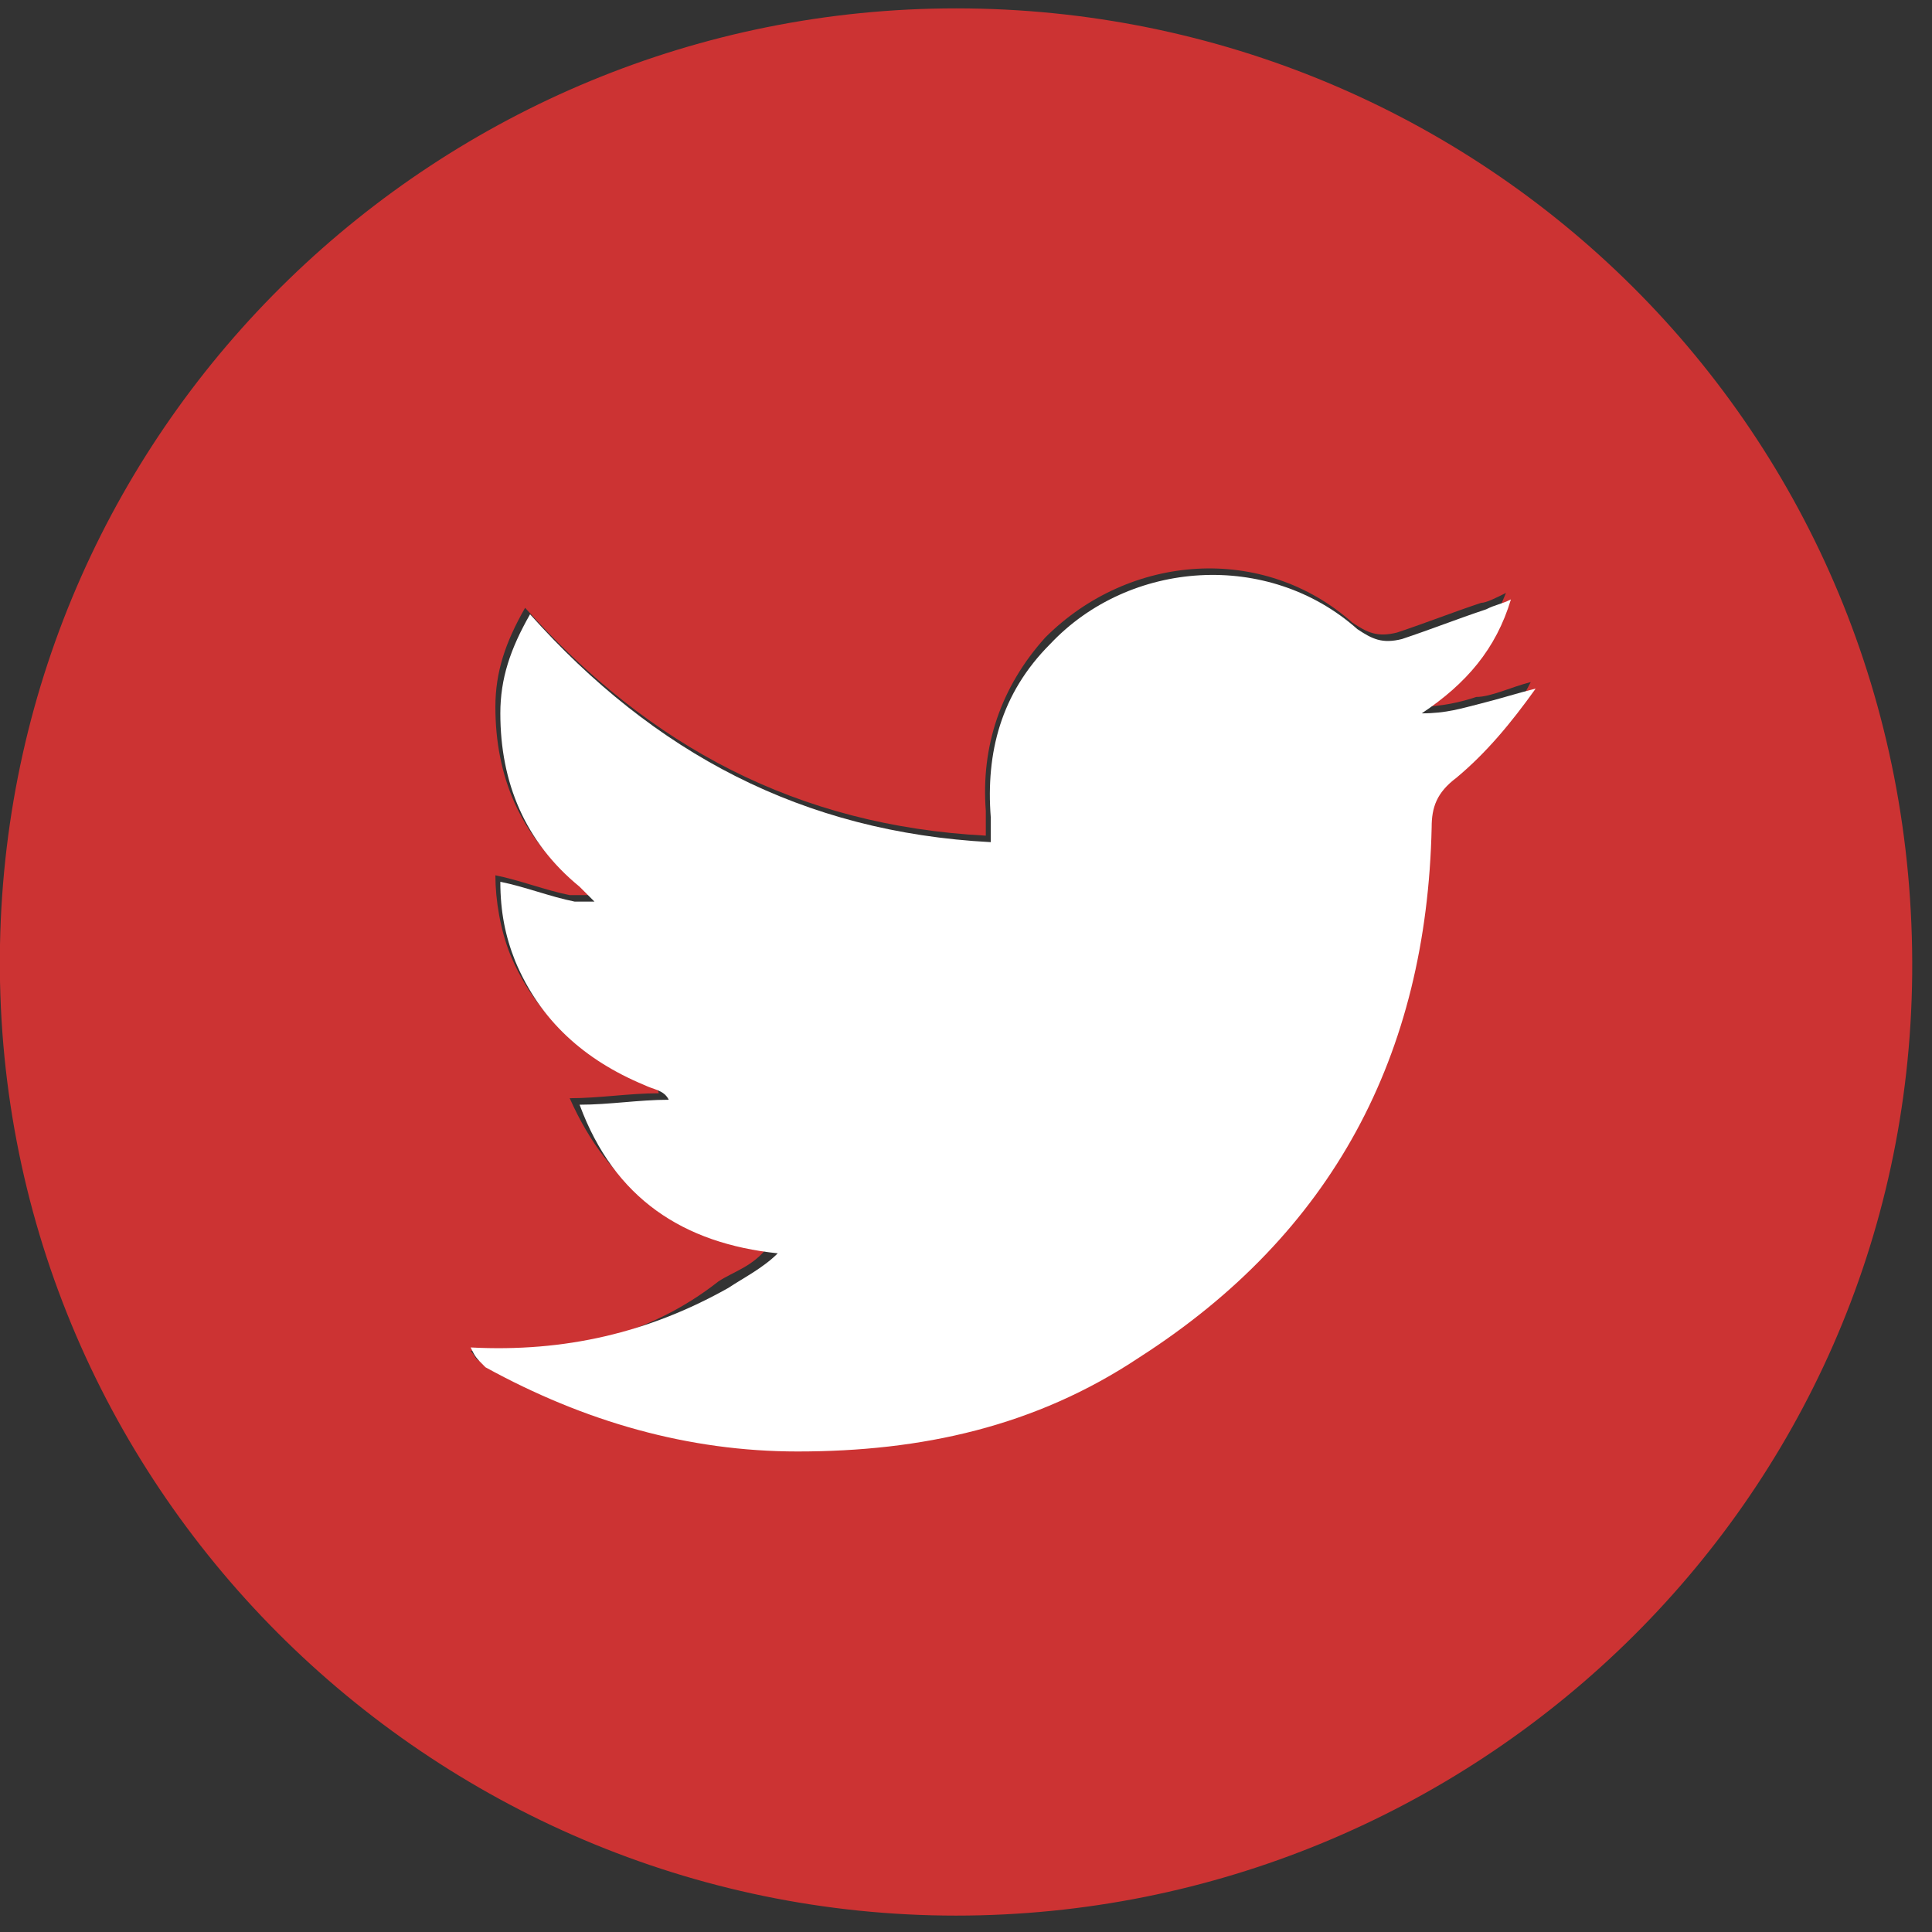 <?xml version="1.0" encoding="utf-8"?>
<!-- Generator: Adobe Illustrator 25.2.1, SVG Export Plug-In . SVG Version: 6.00 Build 0)  -->
<svg version="1.1" id="Capa_1" xmlns="http://www.w3.org/2000/svg" xmlns:xlink="http://www.w3.org/1999/xlink" x="0px" y="0px"
	 width="39px" height="39px" viewBox="0 0 39 39" style="enable-background:new 0 0 39 39;" xml:space="preserve">
<rect x="0" y="0" width="39" height="39" fill="#333333" stroke="none"/>
<style type="text/css">
	.st0{fill-rule:evenodd;clip-rule:evenodd;fill:#CC3333;}
	.st1{fill-rule:evenodd;clip-rule:evenodd;fill:#FFFFFF;}
</style>
<desc>Created with sketchtool.</desc>
<g id="Page-1">
	<g id="ICONOS-AZULES" transform="translate(-136, -931)">
		<g id="twitter" transform="translate(136, 931)">
			<g id="Group-3" transform="translate(0, 0.169)">
				<path id="Fill-1" class="st0" d="M9.5,27.1C9.5,27.1,9.5,27.2,9.5,27.1c0.1,0.1,0.1,0.2,0.2,0.2c1.9,1.1,4,1.7,6.3,1.7
					c2.5,0,4.9-0.5,6.9-1.9c3.8-2.5,5.7-6.2,5.9-10.7c0-0.4,0.1-0.7,0.5-1c0.6-0.5,1.2-1,1.6-1.8c-0.4,0.1-0.8,0.3-1.1,0.3
					c-0.3,0.1-0.7,0.2-1.2,0.2c0.8-0.6,1.4-1.3,1.8-2.3c-0.2,0.1-0.4,0.2-0.5,0.2c-0.6,0.2-1.1,0.4-1.7,0.6c-0.4,0.1-0.6,0-0.9-0.2
					c-1.8-1.6-4.5-1.4-6.2,0.3c-0.9,1-1.3,2.2-1.2,3.5c0,0.2,0,0.3,0,0.5c-3.8-0.2-6.8-1.8-9.3-4.6c-0.4,0.7-0.6,1.3-0.6,2
					c0,1.4,0.5,2.6,1.6,3.5c0.1,0.1,0.2,0.2,0.3,0.3c-0.2,0-0.3,0-0.4,0c-0.5-0.1-1-0.3-1.5-0.4c0,0.5,0.1,1.1,0.3,1.6
					c0.5,1.2,1.4,2,2.6,2.5c0.1,0.1,0.3,0,0.4,0.3c-0.6,0-1.2,0.1-1.8,0.1c0.8,1.8,2.1,2.7,4,3c-0.3,0.4-0.7,0.5-1,0.7
					C13.1,26.8,11.4,27.2,9.5,27.1 M19.3,0c10.6,0,19.4,8.5,19.3,19.5c-0.1,10.7-8.9,19-19.3,19C8.7,38.5-0.2,29.8,0,18.9
					C0.2,8.3,8.9,0,19.3,0"/>
			</g>
			<path id="Fill-4" class="st1" d="M9.5,27.2c1.9,0.1,3.6-0.3,5.2-1.2c0.3-0.2,0.7-0.4,1-0.7c-1.9-0.2-3.3-1.1-4-3
				c0.6,0,1.2-0.1,1.8-0.1C13.4,22,13.2,22,13,21.9c-1.2-0.5-2.1-1.3-2.6-2.5c-0.2-0.5-0.3-1-0.3-1.6c0.5,0.1,1,0.3,1.5,0.4
				c0.1,0,0.2,0,0.4,0c-0.1-0.1-0.2-0.2-0.3-0.3c-1.1-0.9-1.6-2.1-1.6-3.5c0-0.7,0.2-1.3,0.6-2c2.5,2.8,5.5,4.4,9.3,4.6
				c0-0.2,0-0.4,0-0.5c-0.1-1.3,0.2-2.5,1.2-3.5c1.6-1.7,4.4-1.9,6.2-0.3c0.3,0.2,0.5,0.3,0.9,0.2c0.6-0.2,1.1-0.4,1.7-0.6
				c0.2-0.1,0.3-0.1,0.5-0.2c-0.3,1-0.9,1.7-1.8,2.3c0.5,0,0.8-0.1,1.2-0.2c0.4-0.1,0.7-0.2,1.1-0.3c-0.5,0.7-1,1.3-1.6,1.8
				c-0.4,0.3-0.5,0.6-0.5,1c-0.1,4.6-2,8.2-5.9,10.7c-2.1,1.4-4.4,1.9-6.9,1.9c-2.2,0-4.3-0.6-6.3-1.7C9.6,27.4,9.6,27.4,9.5,27.2
				C9.5,27.3,9.5,27.3,9.5,27.2"/>
		</g>
	</g>
</g>
</svg>
